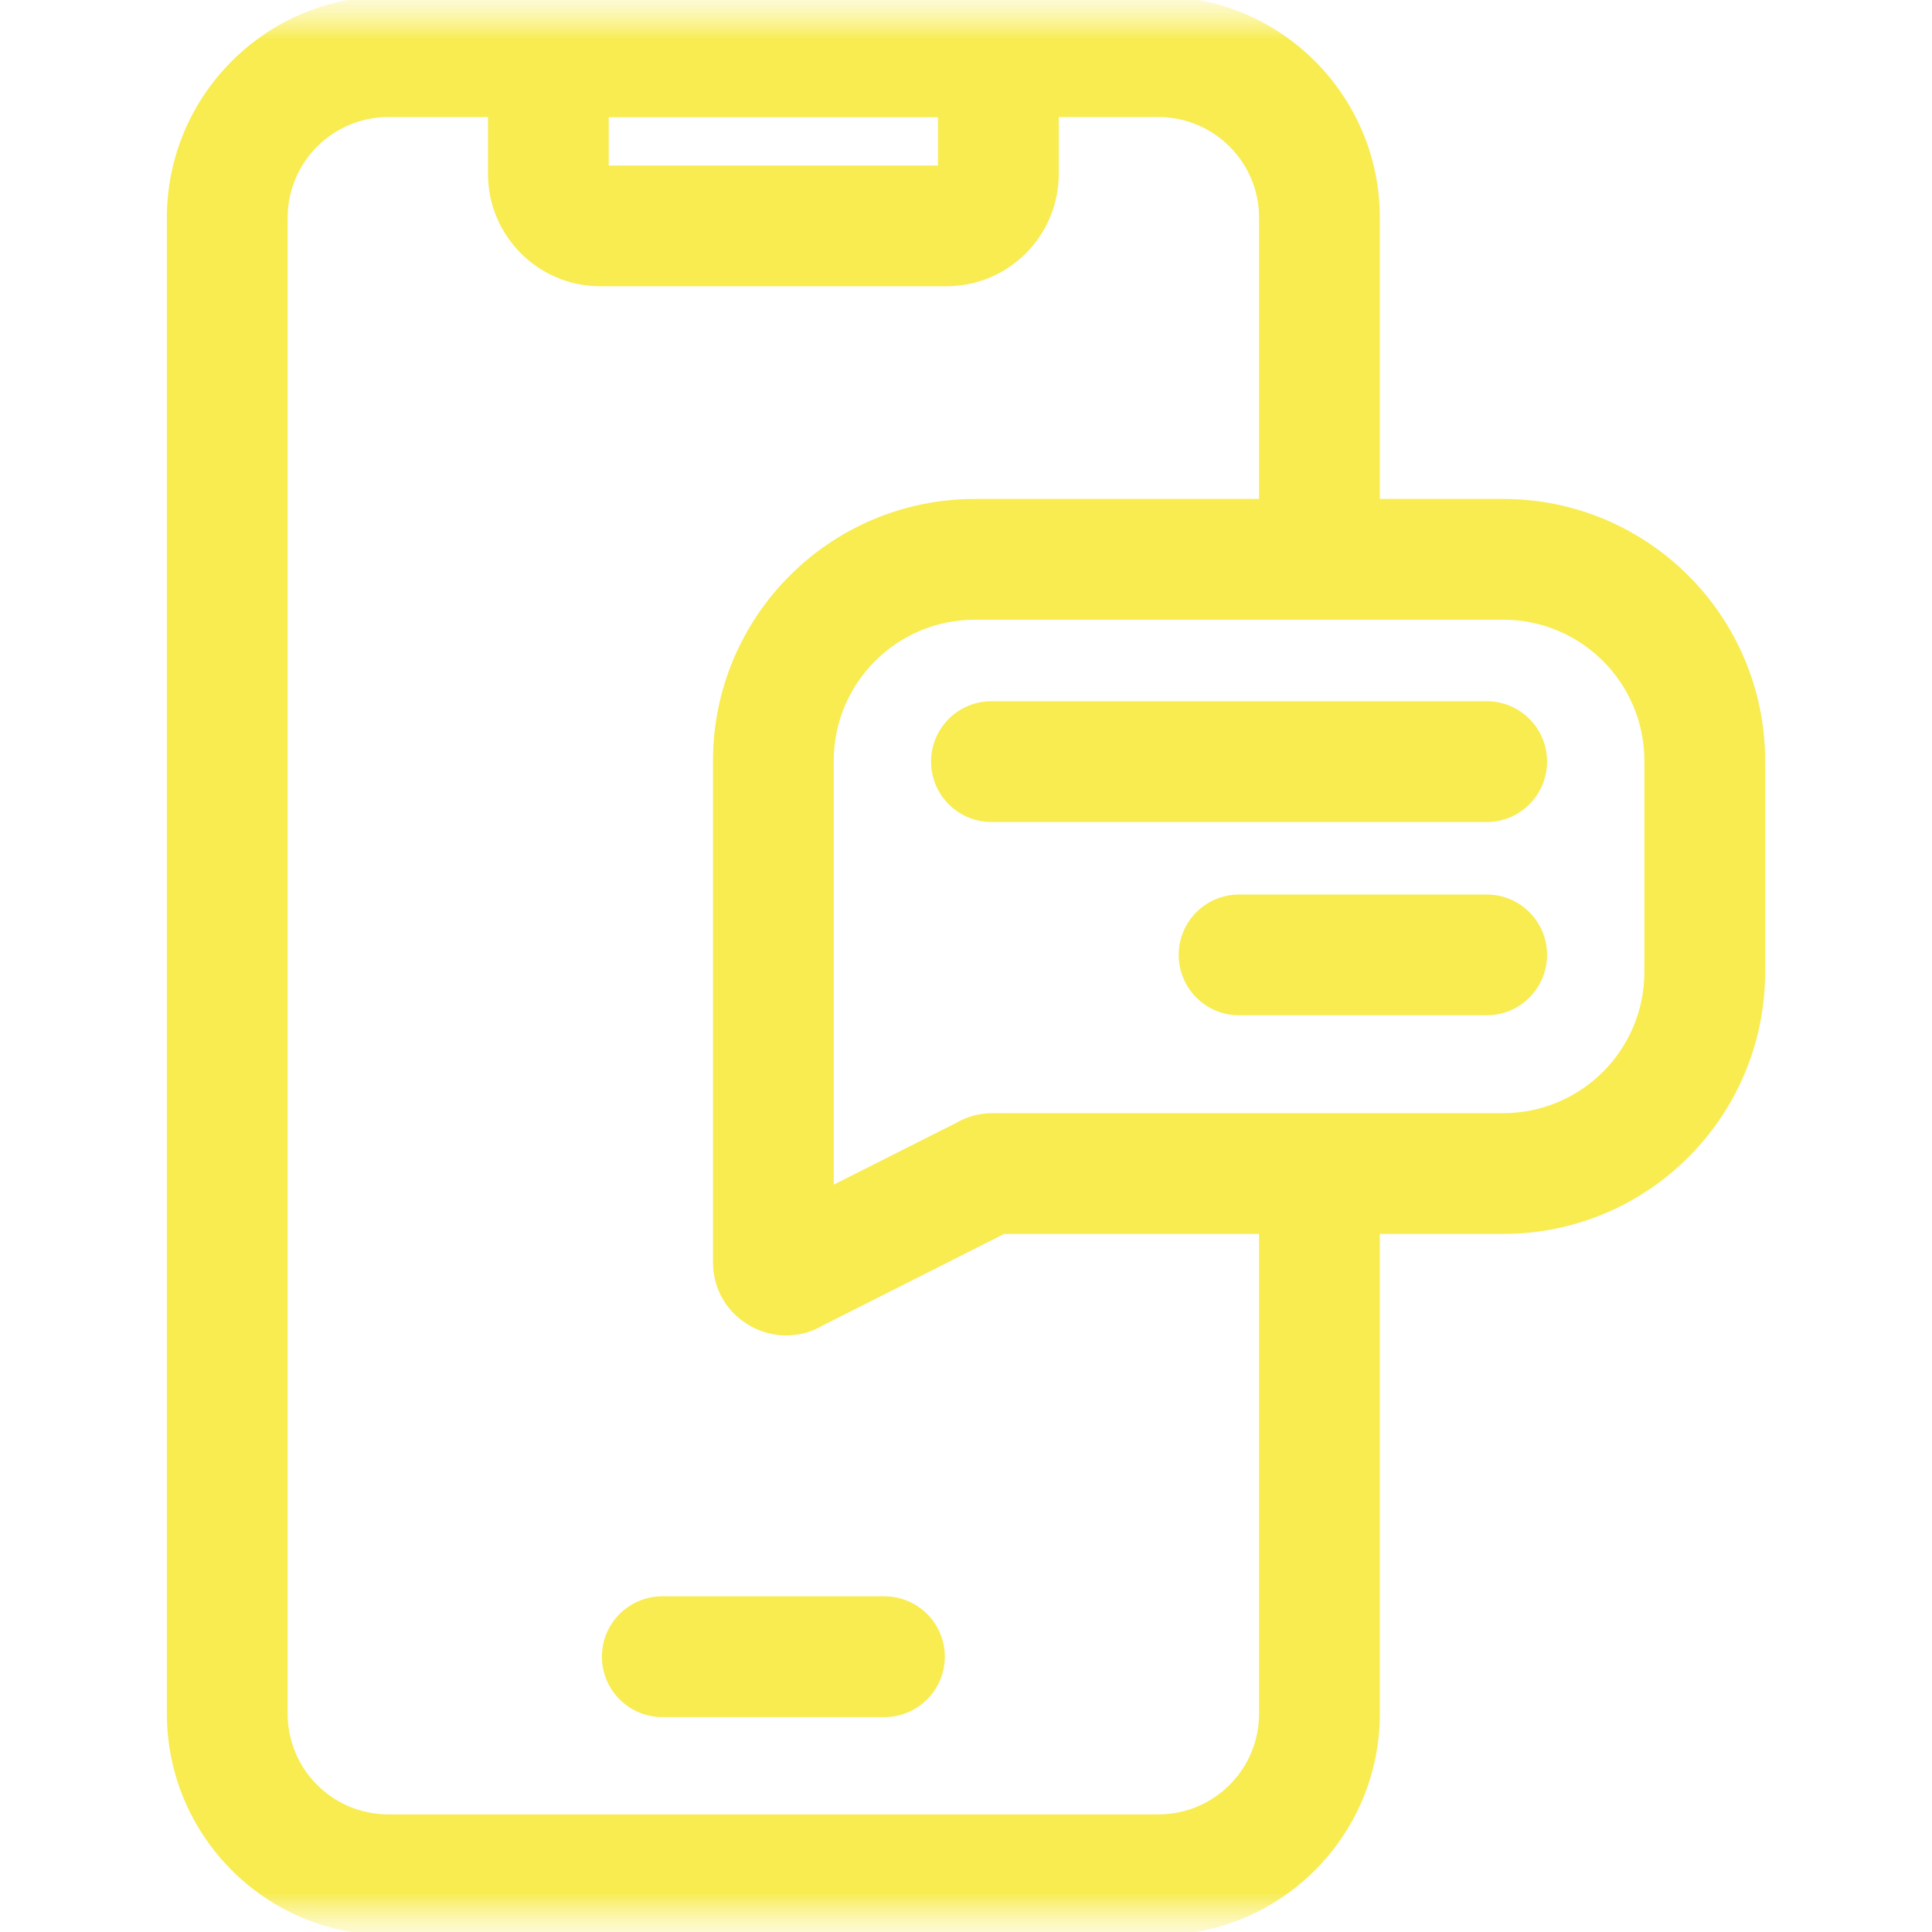 <svg width="24" height="24" viewBox="0 0 24 24" fill="none" xmlns="http://www.w3.org/2000/svg">
<g clip-path="url(#clip0_23_663)">
<mask id="mask0_23_663" style="mask-type:luminance" maskUnits="userSpaceOnUse" x="0" y="0" width="24" height="24">
<path d="M24 0H0V24H24V0Z" fill="white"/>
</mask>
<g mask="url(#mask0_23_663)">
<mask id="mask1_23_663" style="mask-type:luminance" maskUnits="userSpaceOnUse" x="0" y="0" width="24" height="24">
<path d="M0 1.90735e-06H24V24H0V1.90735e-06Z" fill="white"/>
</mask>
<g mask="url(#mask1_23_663)">
<path fill-rule="evenodd" clip-rule="evenodd" d="M2.073 21.287C2.073 22.807 3.305 24.039 4.824 24.039H14.389C15.909 24.039 17.141 22.807 17.141 21.287V14.578H15.641V21.287C15.641 21.979 15.081 22.539 14.389 22.539H4.824C4.133 22.539 3.573 21.979 3.573 21.287V2.706C3.573 2.015 4.133 1.454 4.824 1.454H14.389C15.081 1.454 15.641 2.015 15.641 2.706V6.948H17.141V2.706C17.141 1.186 15.909 -0.046 14.389 -0.046H4.824C3.305 -0.046 2.073 1.186 2.073 2.706V21.287Z" fill="#F8EC50"/>
<path fill-rule="evenodd" clip-rule="evenodd" d="M6.062 2.16C6.062 2.931 6.687 3.556 7.457 3.556H11.756C12.527 3.556 13.152 2.931 13.152 2.16V-0.046H6.062V2.16ZM7.562 2.056V1.454H11.652V2.056H7.562Z" fill="#F8EC50"/>
<path fill-rule="evenodd" clip-rule="evenodd" d="M7.477 20.58C7.477 20.994 7.813 21.33 8.227 21.33H10.987C11.401 21.33 11.737 20.994 11.737 20.58C11.737 20.166 11.401 19.83 10.987 19.83H8.227C7.813 19.83 7.477 20.166 7.477 20.58Z" fill="#F8EC50"/>
<path fill-rule="evenodd" clip-rule="evenodd" d="M10.357 14.716V9.452C10.357 8.483 11.142 7.698 12.111 7.698H18.673C19.642 7.698 20.427 8.483 20.427 9.452V12.074C20.427 13.043 19.642 13.828 18.673 13.828H12.329C12.168 13.828 12.01 13.871 11.872 13.952L10.357 14.716ZM10.225 16.463C9.63 16.816 8.857 16.39 8.857 15.68V9.452C8.857 7.655 10.314 6.198 12.111 6.198H18.673C20.47 6.198 21.927 7.655 21.927 9.452V12.074C21.927 13.871 20.47 15.328 18.673 15.328H12.474L10.225 16.463Z" fill="#F8EC50"/>
<path fill-rule="evenodd" clip-rule="evenodd" d="M11.566 9.461C11.566 9.875 11.902 10.211 12.316 10.211H18.468C18.883 10.211 19.218 9.875 19.218 9.461C19.218 9.046 18.883 8.711 18.468 8.711H12.316C11.902 8.711 11.566 9.046 11.566 9.461Z" fill="#F8EC50"/>
<path fill-rule="evenodd" clip-rule="evenodd" d="M14.642 11.862C14.642 12.276 14.978 12.612 15.392 12.612H18.468C18.883 12.612 19.218 12.276 19.218 11.862C19.218 11.448 18.883 11.112 18.468 11.112H15.392C14.978 11.112 14.642 11.448 14.642 11.862Z" fill="#F8EC50"/>
</g>
</g>
</g>
<defs>
<clipPath id="clip0_23_663">
<rect width="24" height="24" fill="white"/>
</clipPath>
</defs>
</svg>
